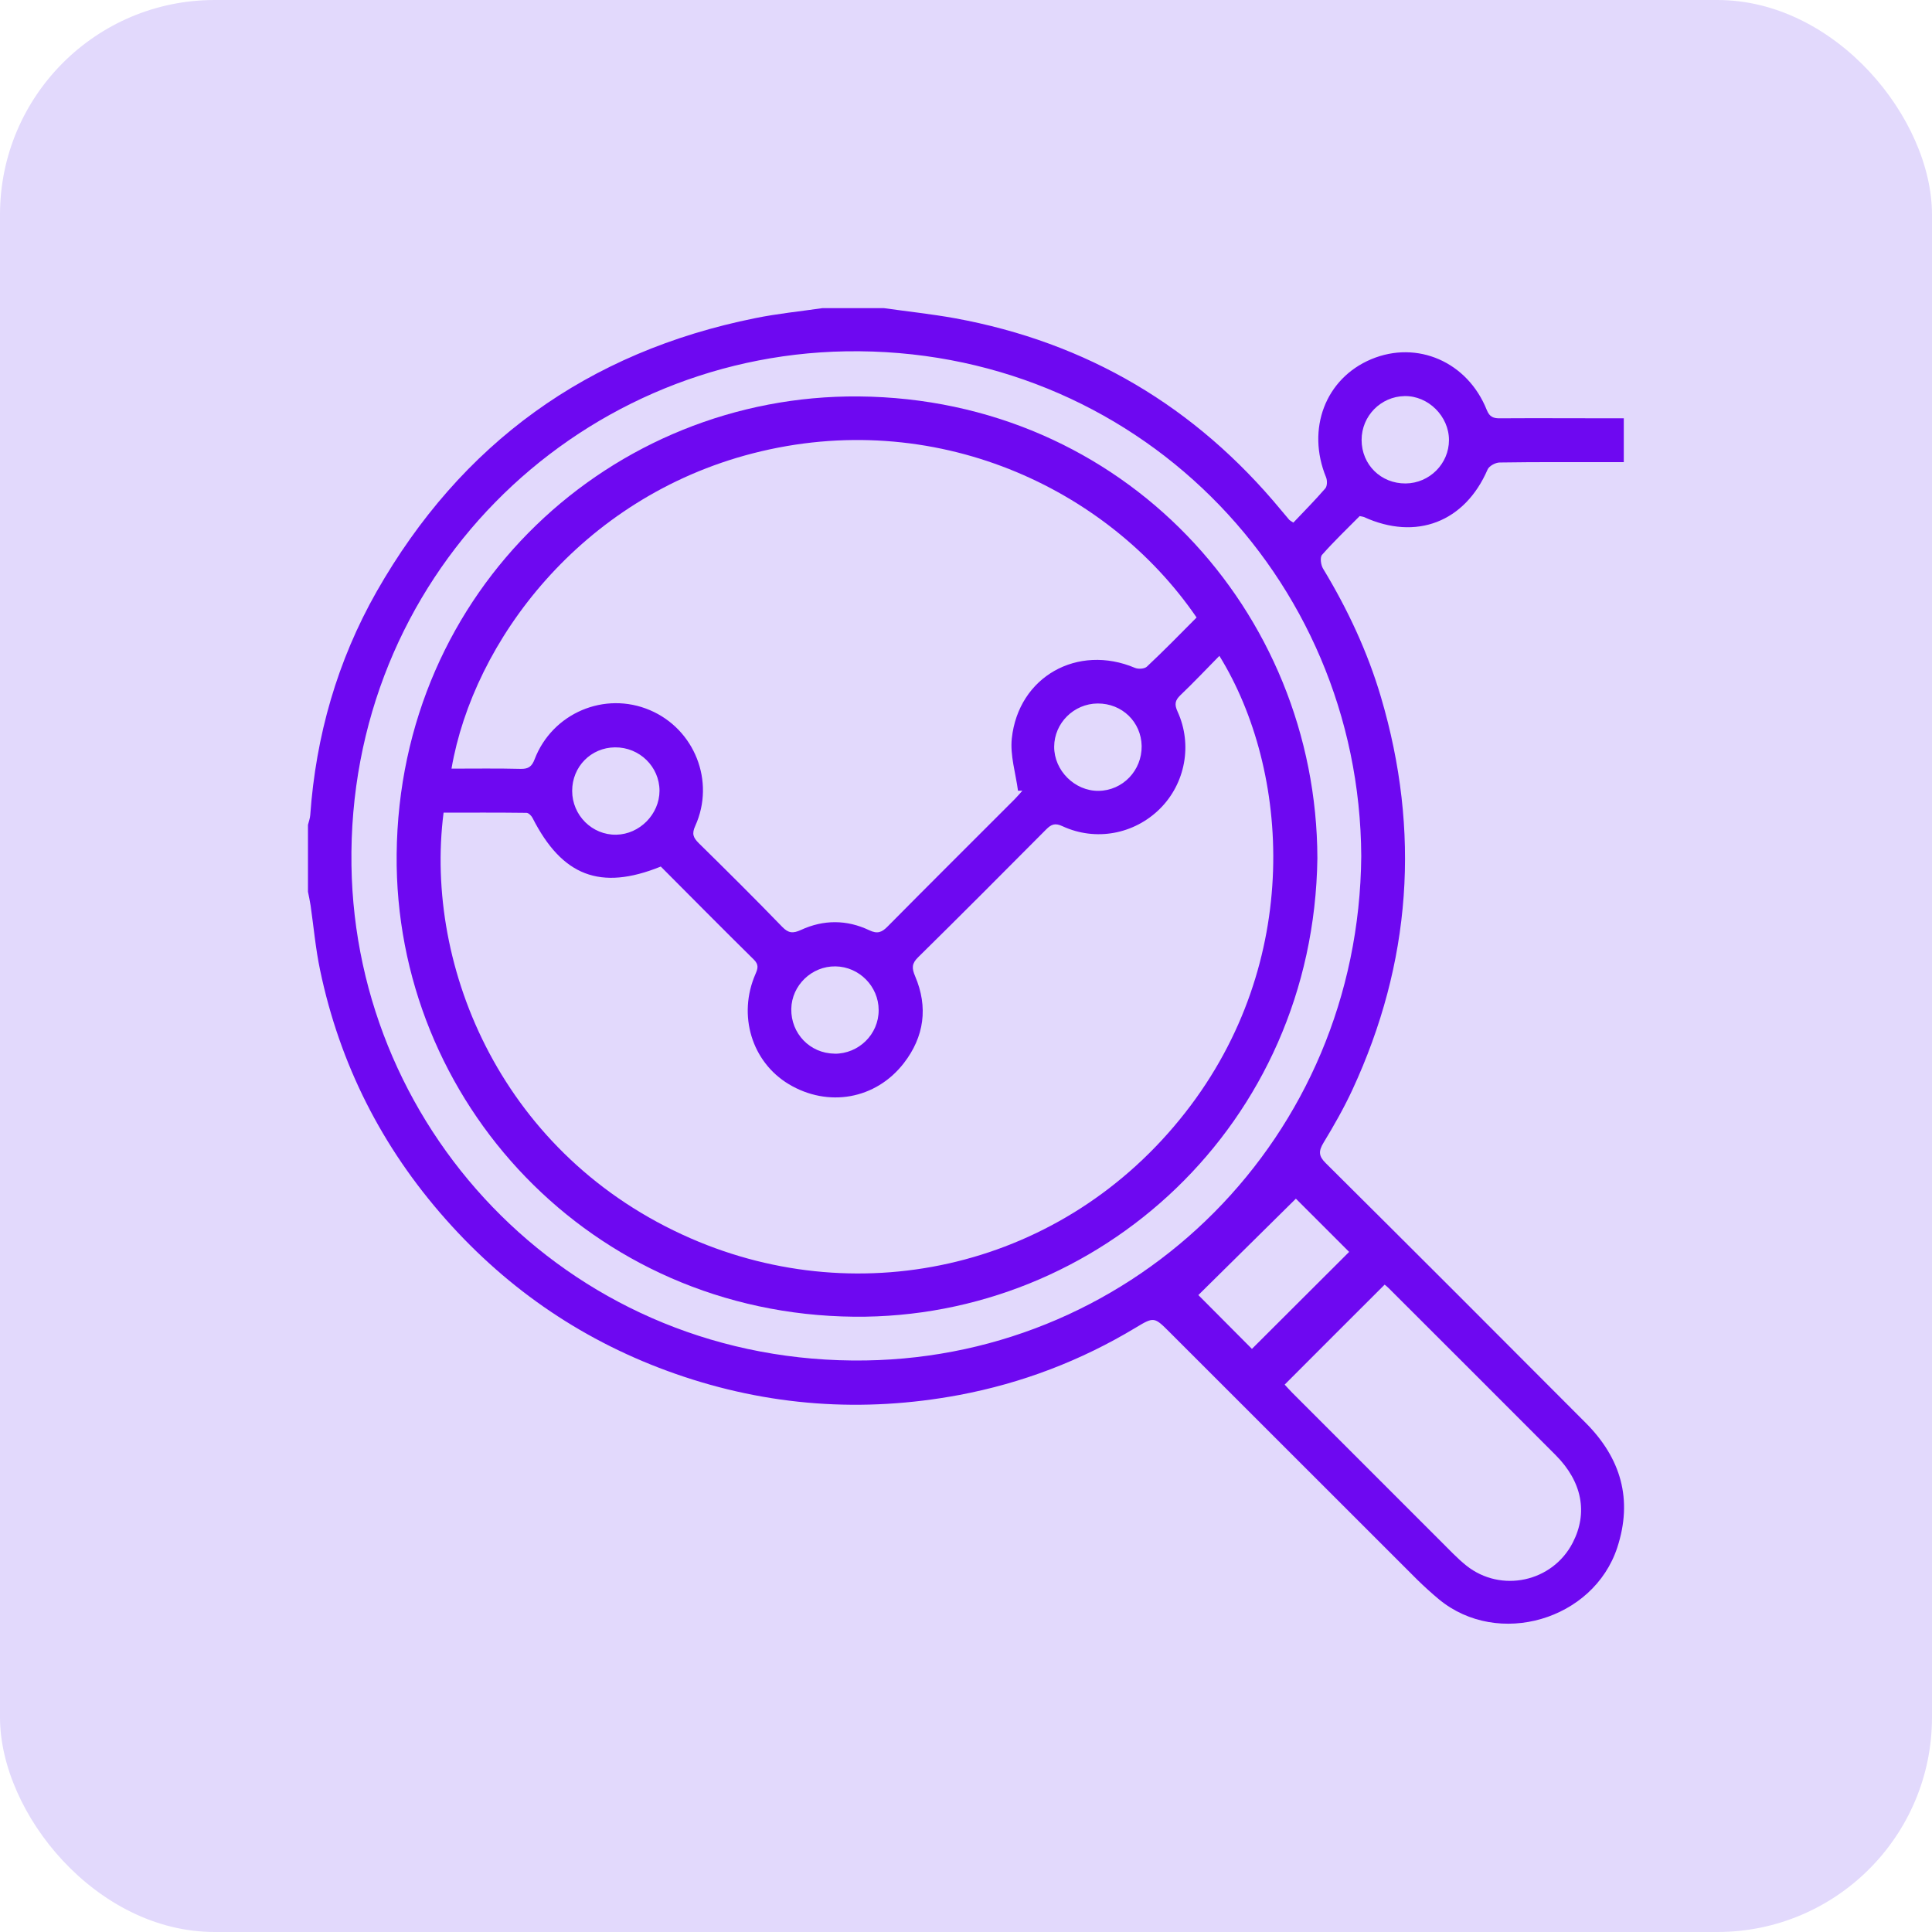 <svg width="72" height="72" viewBox="0 0 72 72" fill="none" xmlns="http://www.w3.org/2000/svg">
<rect width="72" height="72" rx="8" fill="#E2D9FC"/>
<path d="M32.942 11.484C33.826 11.608 34.709 11.702 35.588 11.86C40.507 12.76 44.552 15.154 47.739 19.007C47.842 19.13 47.944 19.254 48.047 19.373C48.068 19.395 48.098 19.412 48.2 19.476C48.593 19.062 49.007 18.644 49.391 18.2C49.463 18.115 49.467 17.91 49.42 17.791C48.678 15.986 49.395 14.104 51.102 13.387C52.812 12.671 54.69 13.481 55.407 15.277C55.513 15.542 55.658 15.593 55.906 15.589C57.263 15.58 58.62 15.589 59.976 15.589C60.147 15.589 60.318 15.589 60.514 15.589V17.223C60.33 17.223 60.147 17.223 59.959 17.223C58.602 17.223 57.246 17.215 55.889 17.236C55.731 17.236 55.492 17.368 55.437 17.5C54.592 19.455 52.778 20.159 50.828 19.267C50.799 19.254 50.769 19.254 50.671 19.233C50.214 19.694 49.719 20.167 49.267 20.679C49.186 20.773 49.224 21.059 49.309 21.195C50.223 22.706 50.965 24.289 51.464 25.978C52.945 30.992 52.595 35.877 50.398 40.617C50.082 41.296 49.711 41.949 49.322 42.589C49.135 42.9 49.139 43.084 49.408 43.348C52.646 46.565 55.876 49.795 59.097 53.029C60.403 54.339 60.859 55.875 60.271 57.672C59.383 60.377 55.825 61.418 53.627 59.604C53.346 59.37 53.073 59.122 52.812 58.866C49.74 55.798 46.668 52.726 43.596 49.654C43.016 49.074 43.008 49.066 42.321 49.48C40.277 50.712 38.08 51.549 35.741 51.988C32.157 52.658 28.62 52.406 25.173 51.199C21.823 50.026 18.969 48.101 16.614 45.443C14.233 42.759 12.663 39.662 11.929 36.154C11.762 35.361 11.69 34.546 11.575 33.744C11.549 33.573 11.511 33.403 11.477 33.232V30.74C11.506 30.621 11.553 30.501 11.562 30.377C11.771 27.421 12.573 24.626 14.032 22.053C17.181 16.523 21.896 13.114 28.147 11.856C28.97 11.689 29.811 11.604 30.647 11.484H32.947H32.942ZM50.73 31.909C50.679 21.451 42.261 12.909 31.517 13.093C21.401 13.268 12.94 21.537 13.098 32.246C13.243 42.29 21.435 50.87 32.264 50.7C42.372 50.542 50.641 42.397 50.73 31.909ZM47.872 51.596C47.948 51.677 48.051 51.796 48.162 51.907C50.159 53.904 52.155 55.901 54.152 57.898C54.31 58.056 54.477 58.209 54.647 58.346C55.94 59.374 57.856 58.96 58.611 57.492C59.183 56.383 58.965 55.222 57.975 54.228C55.906 52.15 53.824 50.077 51.75 48.003C51.686 47.939 51.618 47.888 51.601 47.875C50.342 49.134 49.113 50.358 47.872 51.604V51.596ZM50.278 46.655C49.553 45.929 48.823 45.2 48.294 44.671C47.087 45.865 45.845 47.09 44.659 48.263C45.226 48.835 45.956 49.565 46.656 50.269C47.85 49.074 49.079 47.85 50.278 46.655ZM52.386 18.017C53.273 18.008 53.999 17.283 53.999 16.4C53.999 15.512 53.226 14.744 52.343 14.761C51.456 14.778 50.743 15.504 50.743 16.395C50.743 17.317 51.464 18.025 52.386 18.017Z" fill="#6E08F1"/>
<path d="M49.095 31.986C48.958 41.906 40.963 49.155 31.832 49.07C22.01 48.976 14.693 41.031 14.782 31.837C14.876 21.963 22.808 14.697 32.002 14.774C41.867 14.859 49.074 22.783 49.095 31.986ZM24.617 32.297C22.372 33.202 20.948 32.647 19.847 30.484C19.804 30.399 19.697 30.292 19.62 30.292C18.588 30.279 17.555 30.284 16.531 30.284C15.789 36.099 18.763 43.109 25.743 46.151C32.109 48.929 39.653 47.244 44.175 41.458C48.562 35.852 48.08 28.718 45.443 24.442C44.956 24.937 44.483 25.437 43.992 25.906C43.787 26.102 43.762 26.252 43.885 26.52C44.449 27.753 44.171 29.204 43.224 30.143C42.268 31.09 40.835 31.363 39.597 30.791C39.324 30.663 39.183 30.715 38.991 30.907C37.404 32.502 35.817 34.098 34.213 35.677C33.974 35.911 33.978 36.082 34.102 36.376C34.597 37.533 34.443 38.638 33.684 39.619C32.634 40.976 30.855 41.279 29.396 40.404C28.017 39.576 27.484 37.836 28.154 36.3C28.248 36.086 28.282 35.946 28.09 35.758C26.929 34.614 25.786 33.458 24.621 32.289L24.617 32.297ZM44.594 23.013C41.27 18.157 34.806 15.158 28.056 16.895C21.639 18.546 17.641 23.909 16.826 28.645C17.692 28.645 18.554 28.632 19.411 28.654C19.697 28.658 19.821 28.564 19.924 28.295C20.585 26.572 22.535 25.748 24.22 26.465C25.884 27.173 26.661 29.119 25.91 30.779C25.773 31.077 25.837 31.218 26.042 31.423C27.087 32.451 28.133 33.488 29.152 34.542C29.387 34.785 29.558 34.789 29.848 34.657C30.688 34.269 31.555 34.269 32.391 34.666C32.702 34.815 32.864 34.746 33.082 34.525C34.652 32.937 36.239 31.363 37.818 29.78C37.916 29.682 38.006 29.571 38.1 29.469H37.938C37.852 28.816 37.639 28.15 37.707 27.519C37.955 25.215 40.16 23.986 42.298 24.89C42.422 24.942 42.652 24.929 42.742 24.843C43.369 24.255 43.971 23.64 44.589 23.017L44.594 23.013ZM22.919 27.852C22.023 27.86 21.323 28.573 21.323 29.473C21.323 30.386 22.07 31.124 22.966 31.107C23.84 31.09 24.574 30.343 24.578 29.473C24.578 28.573 23.832 27.843 22.919 27.852ZM31.094 39.269C32.002 39.278 32.749 38.544 32.745 37.644C32.745 36.76 32.02 36.026 31.136 36.014C30.253 36.001 29.506 36.718 29.489 37.597C29.472 38.514 30.185 39.256 31.094 39.265V39.269ZM40.907 26.217C40.02 26.222 39.29 26.947 39.286 27.826C39.282 28.713 40.05 29.481 40.937 29.473C41.842 29.464 42.558 28.713 42.546 27.8C42.529 26.904 41.816 26.213 40.911 26.217H40.907Z" fill="#6E08F1"/>
</svg>
